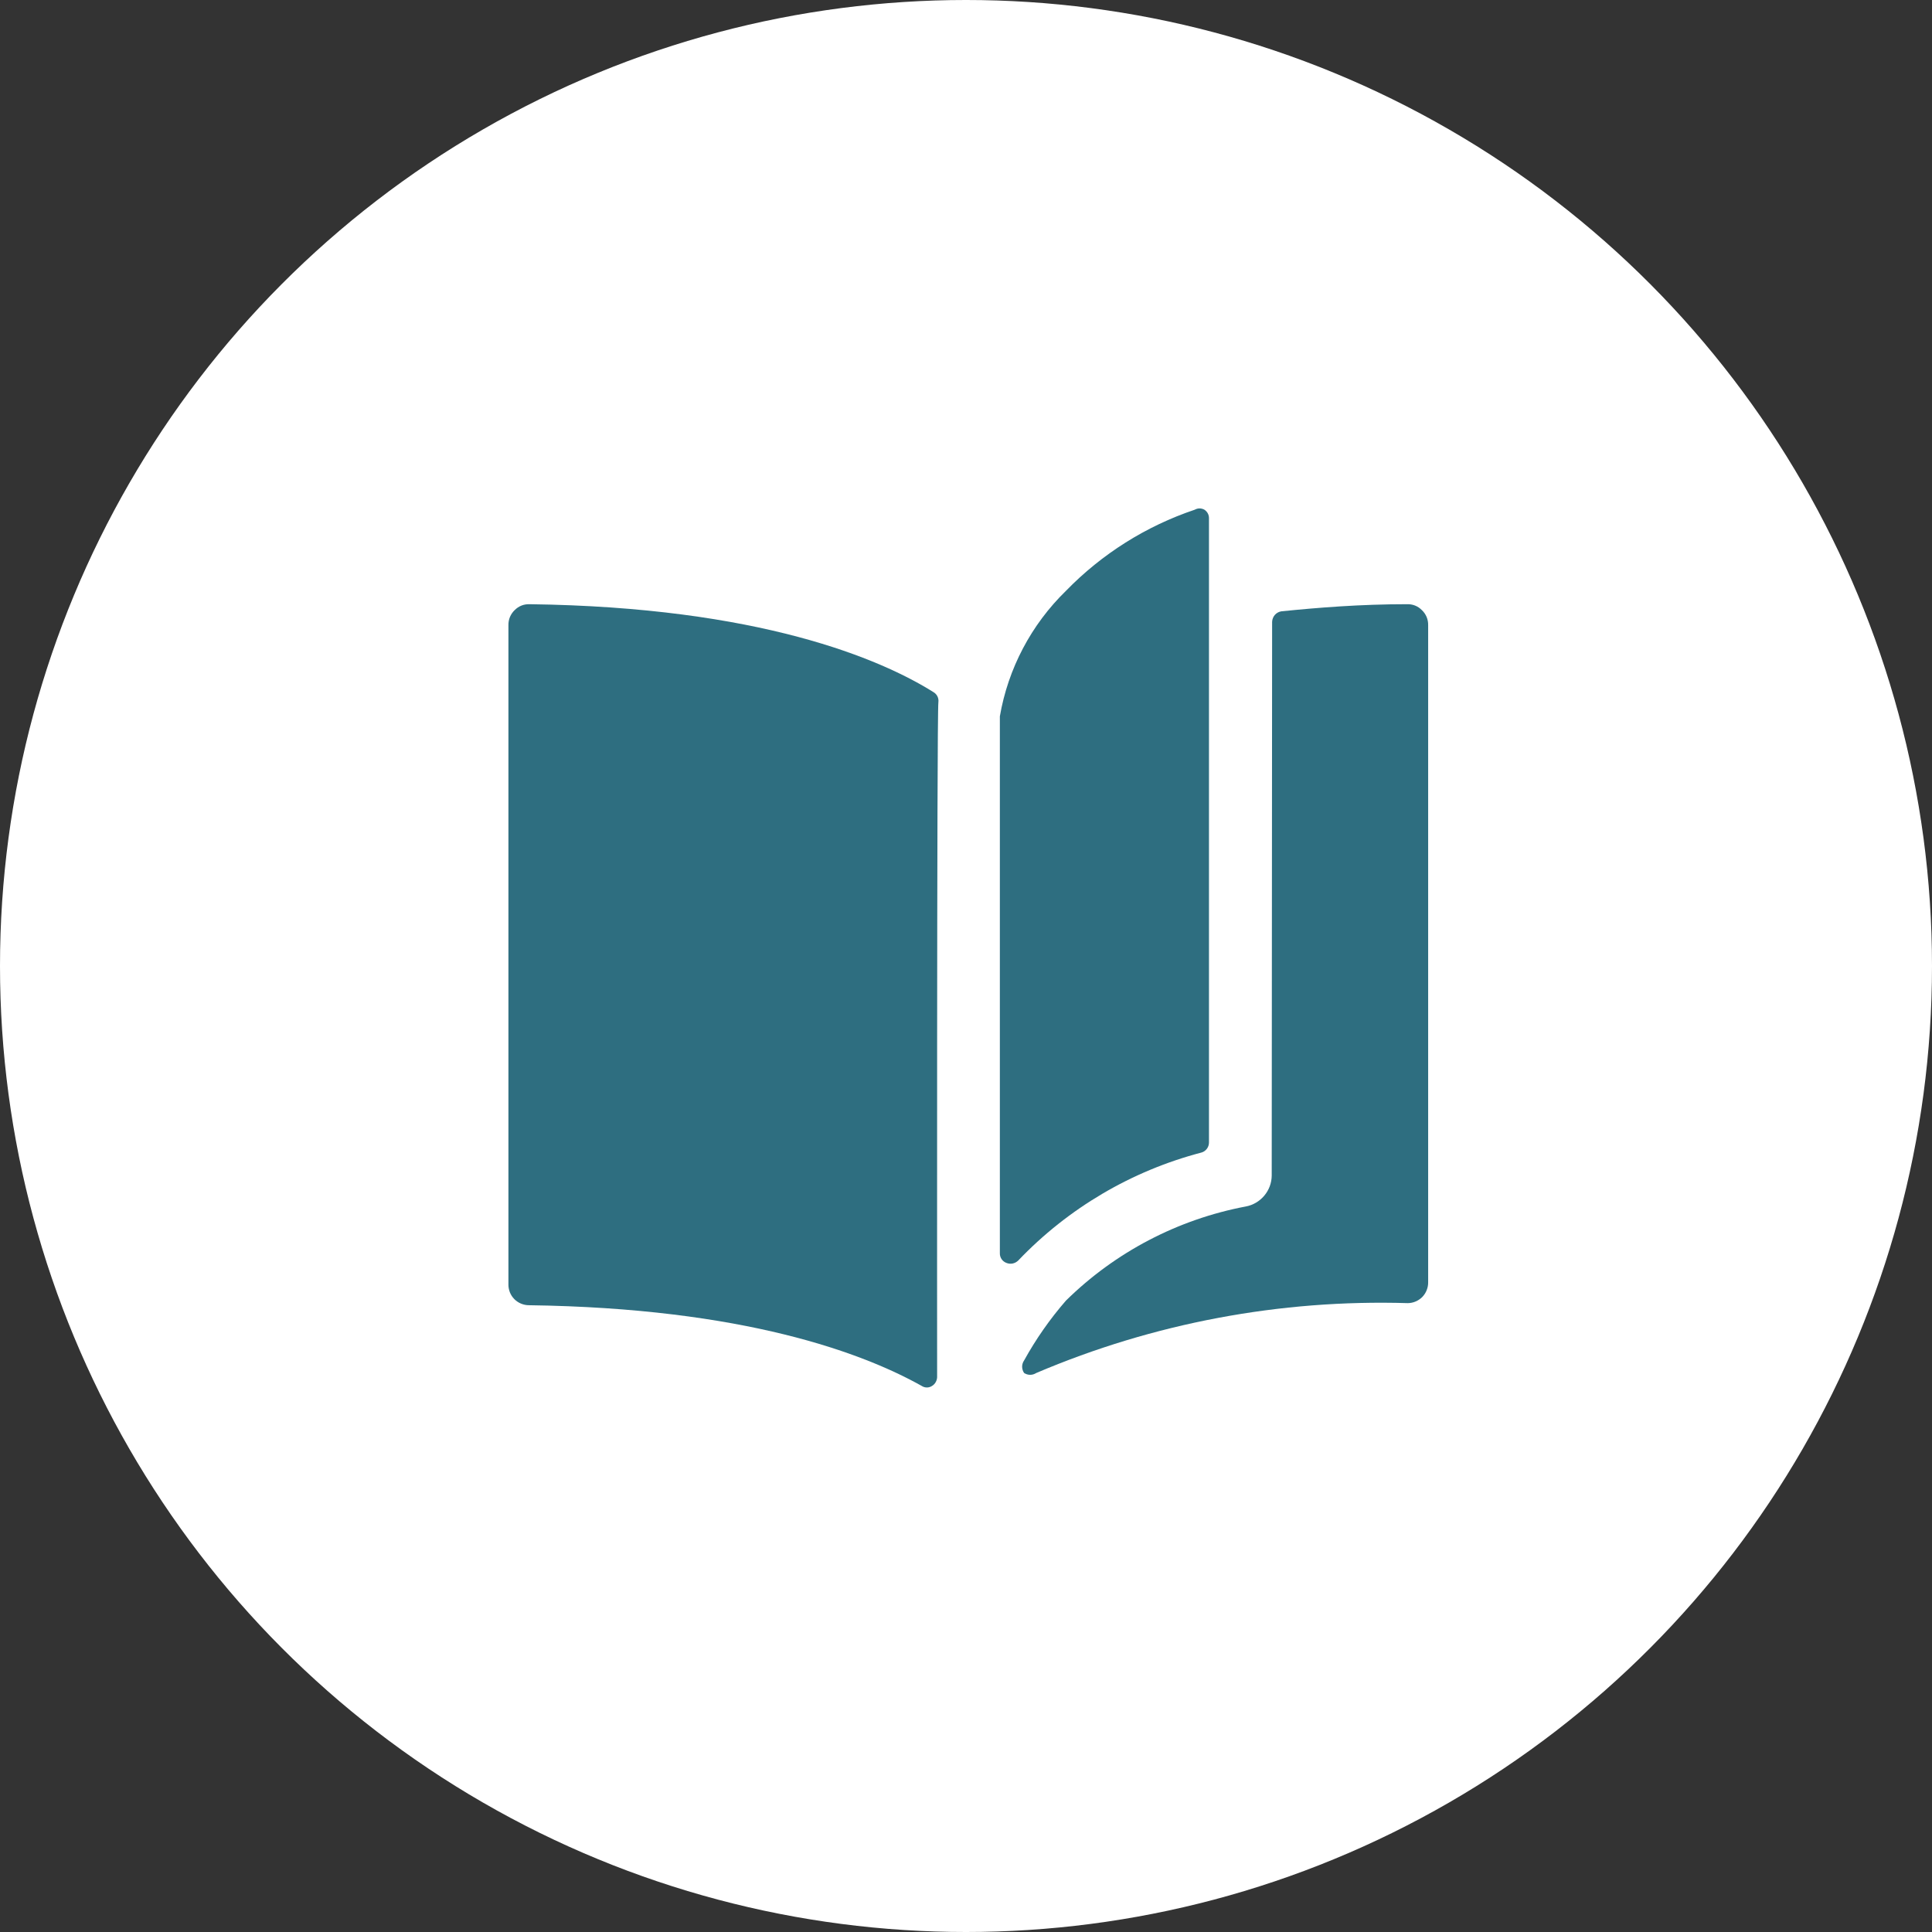 <svg width="38" height="38" viewBox="0 0 38 38" fill="none" xmlns="http://www.w3.org/2000/svg">
<rect x="0" y="0" width="38" height="38" fill="#333333" stroke="none"/>
<circle cx="19" cy="19" r="19" fill="white"/>
<path d="M18.457 13.809C18.462 13.771 18.455 13.731 18.438 13.696C18.42 13.661 18.392 13.631 18.358 13.612C17.322 12.962 14.936 11.942 10.42 11.884C10.365 11.882 10.31 11.89 10.259 11.91C10.208 11.93 10.162 11.961 10.123 12C10.083 12.038 10.052 12.084 10.03 12.135C10.009 12.186 9.999 12.241 10 12.296V25.261C9.999 25.314 10.009 25.367 10.028 25.417C10.048 25.467 10.078 25.513 10.115 25.551C10.153 25.589 10.198 25.62 10.247 25.64C10.296 25.661 10.35 25.672 10.403 25.672C14.64 25.729 16.984 26.618 18.128 27.259C18.158 27.279 18.194 27.29 18.231 27.29C18.267 27.29 18.303 27.279 18.333 27.259C18.363 27.241 18.387 27.215 18.404 27.185C18.421 27.155 18.431 27.121 18.432 27.087C18.432 27.087 18.424 14.056 18.457 13.809Z" fill="#2E6E80"/>
<path d="M25.013 23.122C25.012 23.267 24.96 23.406 24.867 23.517C24.774 23.628 24.645 23.704 24.503 23.73C23.167 23.983 21.935 24.627 20.966 25.581C20.651 25.943 20.375 26.338 20.143 26.758C20.118 26.794 20.104 26.837 20.104 26.881C20.104 26.925 20.118 26.968 20.143 27.005C20.178 27.028 20.22 27.041 20.262 27.041C20.305 27.041 20.346 27.028 20.382 27.005C22.689 26.023 25.181 25.555 27.687 25.631C27.74 25.631 27.794 25.62 27.843 25.599C27.892 25.578 27.937 25.548 27.975 25.51C28.012 25.471 28.042 25.426 28.061 25.376C28.081 25.326 28.091 25.273 28.09 25.219V12.296C28.091 12.241 28.081 12.186 28.06 12.135C28.038 12.084 28.007 12.038 27.966 12C27.928 11.961 27.882 11.93 27.831 11.91C27.78 11.89 27.725 11.882 27.67 11.884C26.757 11.884 25.934 11.95 25.202 12.024C25.153 12.032 25.108 12.057 25.075 12.094C25.042 12.132 25.023 12.18 25.021 12.23L25.013 23.122Z" fill="#2E6E80"/>
<path d="M23.631 22.669C23.674 22.657 23.711 22.631 23.738 22.595C23.765 22.559 23.779 22.516 23.779 22.472V10.19C23.779 10.157 23.771 10.125 23.755 10.096C23.739 10.067 23.716 10.043 23.689 10.025C23.66 10.009 23.627 10 23.594 10C23.561 10 23.528 10.009 23.5 10.025C22.54 10.348 21.672 10.895 20.966 11.621C20.283 12.286 19.828 13.15 19.666 14.089V24.652C19.665 24.693 19.678 24.734 19.701 24.767C19.725 24.802 19.759 24.827 19.798 24.841C19.837 24.856 19.879 24.86 19.92 24.851C19.961 24.842 19.999 24.821 20.028 24.792C21.009 23.764 22.256 23.029 23.631 22.669Z" fill="#2E6E80"/>
</svg>
